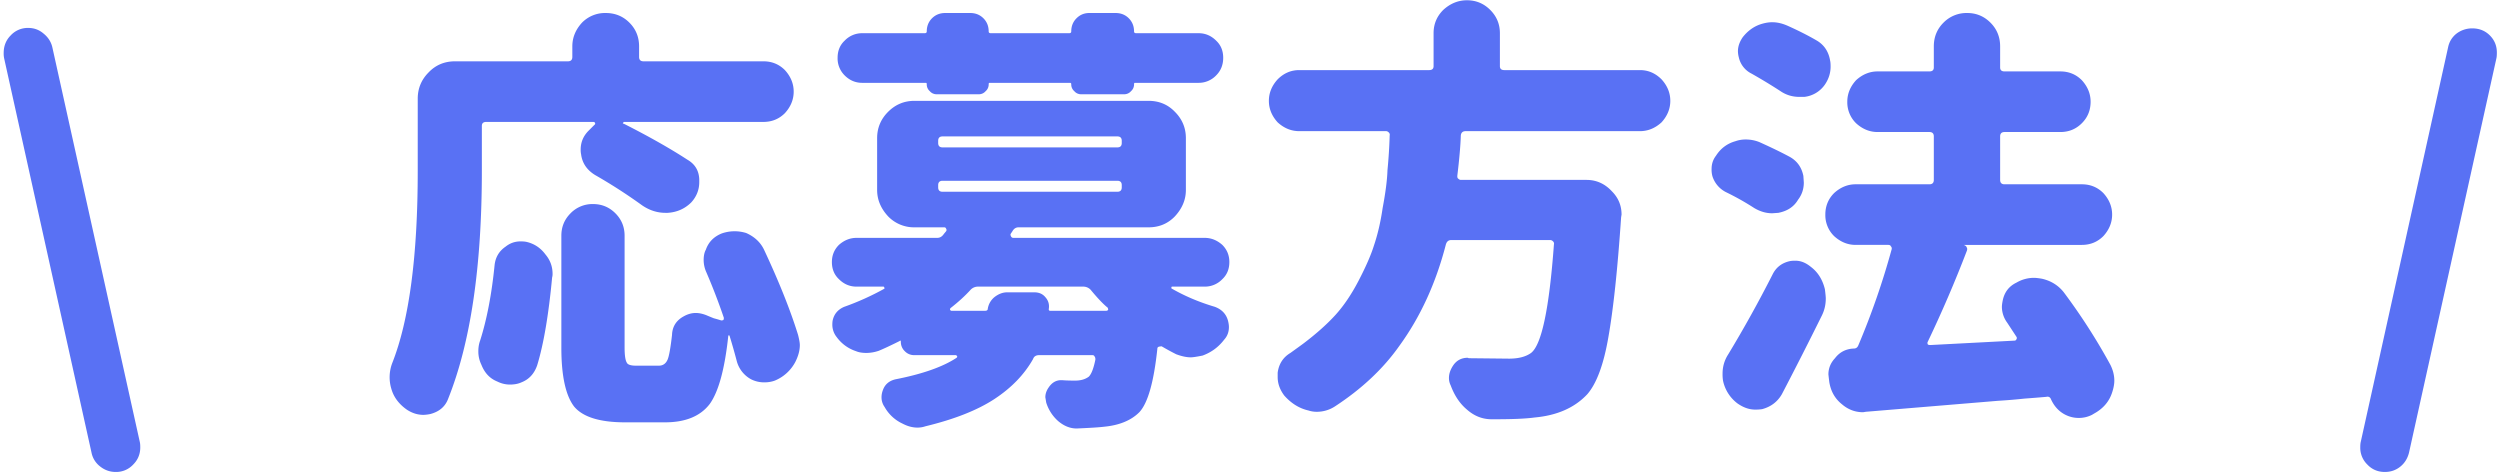 <svg width="148" height="28" fill="none" xmlns="http://www.w3.org/2000/svg"><path d="M.244 3.448a1.386 1.386 0 01-.026-.312c0-.416.139-.763.416-1.04a1.369 1.369 0 011.04-.442c.347 0 .65.113.91.338.277.225.45.503.52.832l5.174 23.348c.017.07.026.173.026.312 0 .399-.139.737-.416 1.014a1.369 1.369 0 01-1.04.442c-.347 0-.659-.113-.936-.338a1.36 1.36 0 01-.494-.806L.244 3.448zm28.542 3.77c-.173 0-.26.078-.26.234v2.652c0 5.685-.667 10.192-2.002 13.52-.173.45-.52.745-1.04.884a2.234 2.234 0 01-.416.052c-.347 0-.676-.104-.988-.312-.468-.33-.771-.737-.91-1.222a2.355 2.355 0 01.052-1.534c1.005-2.548 1.508-6.344 1.508-11.388V5.84c0-.607.217-1.127.65-1.56.416-.433.936-.65 1.56-.65h6.682c.173 0 .26-.087.26-.26v-.624c0-.52.19-.988.572-1.404A1.91 1.91 0 0135.858.77c.555 0 1.023.19 1.404.572.381.381.572.85.572 1.404v.624c0 .173.087.26.26.26h7.098c.503 0 .927.173 1.274.52.347.381.52.806.52 1.274 0 .468-.173.893-.52 1.274-.347.347-.771.52-1.274.52H36.95c-.035 0-.052.017-.052.052-.017.017-.026.035-.026.052h.052c1.473.745 2.73 1.456 3.77 2.132.45.26.685.65.702 1.17v.156c0 .45-.156.85-.468 1.196-.381.381-.85.59-1.404.624h-.13c-.485 0-.945-.147-1.378-.442a31.384 31.384 0 00-2.782-1.794c-.485-.295-.763-.702-.832-1.222a1.236 1.236 0 01-.026-.286c0-.433.156-.806.468-1.118l.364-.364c.017 0 .026-.026.026-.078-.017-.052-.052-.078-.104-.078h-6.344zm18.46 12.61c.07.277.104.477.104.598 0 .312-.087.641-.26.988a2.4 2.4 0 01-1.222 1.118c-.19.07-.399.104-.624.104a1.72 1.72 0 01-.78-.182 1.736 1.736 0 01-.858-1.118 36.962 36.962 0 00-.416-1.456c0-.017-.017-.026-.052-.026-.017 0-.026.017-.026.052-.208 1.941-.572 3.276-1.092 4.004-.555.728-1.439 1.092-2.652 1.092h-2.366c-1.49 0-2.496-.312-3.016-.936-.503-.659-.754-1.82-.754-3.484v-6.63c0-.52.182-.962.546-1.326a1.805 1.805 0 011.326-.546c.52 0 .962.182 1.326.546.364.364.546.806.546 1.326v6.604c0 .468.043.771.13.91.052.121.234.182.546.182h1.352c.243 0 .416-.121.52-.364.087-.208.173-.693.26-1.456.017-.485.243-.85.676-1.092.243-.139.485-.208.728-.208.19 0 .399.043.624.13.121.052.269.113.442.182.19.052.338.095.442.13a.29.29 0 00.13-.026.29.29 0 00.026-.13 36.284 36.284 0 00-1.04-2.704 1.779 1.779 0 01-.156-.702c0-.26.043-.468.13-.624.156-.45.468-.771.936-.962a2.31 2.31 0 011.456-.026c.503.225.858.563 1.066 1.014.884 1.89 1.551 3.562 2.002 5.018zm-15.444 1.794c-.173.503-.485.84-.936 1.014-.19.087-.416.13-.676.13-.26 0-.511-.06-.754-.182-.433-.173-.745-.503-.936-.988a1.777 1.777 0 01-.182-.806c0-.225.035-.433.104-.624.399-1.248.685-2.739.858-4.472.052-.468.269-.832.65-1.092.26-.208.555-.312.884-.312.139 0 .251.009.338.026.468.104.85.355 1.144.754.277.33.416.71.416 1.144a.677.677 0 01-.026.208c-.208 2.219-.503 3.952-.884 5.2zM55.462 5.58a.52.52 0 01-.416-.182.52.52 0 01-.182-.416c0-.052-.017-.078-.052-.078h-3.77c-.399 0-.745-.147-1.04-.442a1.411 1.411 0 01-.416-1.04c0-.416.139-.754.416-1.014a1.423 1.423 0 011.04-.442h3.692c.087 0 .13-.035.13-.104 0-.312.104-.572.312-.78.208-.208.468-.312.78-.312h1.482c.312 0 .572.104.78.312.208.208.312.468.312.78 0 .07.043.104.13.104h4.628c.087 0 .13-.035.13-.104 0-.312.104-.572.312-.78.208-.208.46-.312.754-.312h1.56c.312 0 .572.104.78.312.208.208.312.468.312.78 0 .07.043.104.13.104h3.692c.399 0 .745.147 1.04.442.277.26.416.598.416 1.014 0 .416-.139.763-.416 1.04a1.423 1.423 0 01-1.04.442h-3.77c-.035 0-.052.026-.052.078a.52.52 0 01-.182.416.52.52 0 01-.416.182h-2.522a.52.52 0 01-.416-.182.52.52 0 01-.182-.416c0-.052-.026-.078-.078-.078h-4.758c-.035 0-.052.026-.052.078a.52.52 0 01-.182.416.52.52 0 01-.416.182h-2.47zm13.936 11.388c-.035 0-.052.017-.052.052v.052c.78.45 1.638.815 2.574 1.092.416.156.676.433.78.832.035.139.052.26.052.364 0 .295-.095.546-.286.754-.33.433-.754.745-1.274.936-.347.07-.58.104-.702.104-.243 0-.529-.06-.858-.182a14.44 14.44 0 01-.858-.468c-.07 0-.13.009-.182.026-.052.017-.078.06-.078.13-.208 1.959-.563 3.207-1.066 3.744-.485.485-1.179.771-2.08.858-.277.035-.815.07-1.612.104h-.026c-.381 0-.745-.147-1.092-.442a2.432 2.432 0 01-.702-1.092l-.052-.312c0-.208.07-.407.208-.598.19-.277.433-.416.728-.416h.052c.19.017.45.026.78.026s.598-.078.806-.234c.156-.156.286-.494.39-1.014 0-.087-.017-.147-.052-.182-.017-.052-.06-.078-.13-.078H61.52c-.19 0-.312.078-.364.234-.52.919-1.283 1.707-2.288 2.366s-2.366 1.196-4.082 1.612a1.472 1.472 0 01-.468.078c-.295 0-.59-.078-.884-.234a2.346 2.346 0 01-1.066-.988.976.976 0 01-.182-.572c0-.139.026-.277.078-.416.121-.347.373-.563.754-.65 1.595-.312 2.8-.737 3.614-1.274.035-.035.043-.07.026-.104-.035-.035-.06-.052-.078-.052h-2.47a.748.748 0 01-.546-.234.748.748 0 01-.234-.546c0-.087-.026-.104-.078-.052-.52.26-.927.45-1.222.572a2.31 2.31 0 01-.728.13c-.26 0-.468-.035-.624-.104a2.293 2.293 0 01-1.144-.832 1.171 1.171 0 01-.26-.728c0-.121.009-.217.026-.286.087-.364.312-.624.676-.78a15.696 15.696 0 002.366-1.066c.035-.035.035-.06 0-.078 0-.035-.017-.052-.052-.052h-1.586c-.399 0-.745-.147-1.04-.442-.277-.26-.416-.598-.416-1.014 0-.399.139-.737.416-1.014.312-.277.659-.416 1.04-.416h4.784c.156 0 .286-.078.39-.234l.13-.156a.13.13 0 000-.156c-.017-.052-.052-.078-.104-.078h-1.768a2.128 2.128 0 01-1.56-.65c-.433-.468-.65-.988-.65-1.56V8.18c0-.607.217-1.127.65-1.56.433-.433.953-.65 1.56-.65h13.858c.624 0 1.144.217 1.56.65.433.433.65.953.65 1.56v3.068c0 .572-.217 1.092-.65 1.56-.416.433-.936.65-1.56.65h-7.696c-.156 0-.277.078-.364.234l-.104.156c-.017.035-.009.087.026.156.035.052.078.078.13.078h11.336c.381 0 .728.139 1.04.416.277.277.416.615.416 1.014 0 .416-.139.754-.416 1.014a1.423 1.423 0 01-1.04.442h-1.924zM55.8 8.076c-.173 0-.26.087-.26.26v.13c0 .173.087.26.26.26h10.348c.173 0 .26-.087.26-.26v-.13c0-.173-.087-.26-.26-.26H55.8zm0 2.626c-.173 0-.26.087-.26.26v.13c0 .173.087.26.26.26h10.348c.173 0 .26-.087.26-.26v-.13c0-.173-.087-.26-.26-.26H55.8zm2.678 7.566a1.12 1.12 0 01.39-.676c.243-.19.494-.286.754-.286h1.612c.277 0 .494.095.65.286.173.19.243.416.208.676-.017.087.009.13.078.13h3.328c.035 0 .07-.017.104-.052a.29.29 0 00-.026-.13c-.26-.208-.598-.563-1.014-1.066a.602.602 0 00-.442-.182h-6.214a.6.6 0 00-.442.182c-.33.364-.728.728-1.196 1.092-.017.017-.026.052-.026.104.035.035.06.052.078.052h2.002c.104 0 .156-.043.156-.13zM86.766 7.764c-.173 0-.269.087-.286.26-.017.59-.087 1.387-.208 2.392 0 .087.017.139.052.156.052.052.104.078.156.078h7.436c.59 0 1.092.225 1.508.676.381.381.572.84.572 1.378l-.026.156c-.208 3.068-.46 5.434-.754 7.098-.277 1.612-.693 2.739-1.248 3.38-.745.797-1.785 1.257-3.12 1.378-.503.07-1.283.104-2.34.104H88.3c-.537 0-1.023-.19-1.456-.572-.416-.347-.737-.823-.962-1.43a.976.976 0 01-.104-.442c0-.225.07-.45.208-.676.208-.347.511-.52.91-.52l.052.026 2.392.026c.555 0 .988-.113 1.3-.338.624-.485 1.075-2.626 1.352-6.422a.18.18 0 00-.052-.182c-.052-.052-.104-.078-.156-.078h-5.876c-.156 0-.26.087-.312.26-.59 2.288-1.508 4.29-2.756 6.006-.953 1.352-2.227 2.548-3.822 3.588a1.96 1.96 0 01-1.066.312c-.173 0-.338-.026-.494-.078-.537-.121-1.014-.416-1.43-.884-.26-.347-.39-.71-.39-1.092v-.26c.07-.52.32-.91.754-1.17.433-.312.685-.494.754-.546.78-.59 1.421-1.161 1.924-1.716.485-.537.936-1.205 1.352-2.002.433-.832.737-1.525.91-2.08.225-.659.399-1.404.52-2.236.173-.919.269-1.664.286-2.236.07-.728.113-1.413.13-2.054a.18.18 0 00-.052-.182c-.052-.052-.104-.078-.156-.078h-5.148c-.468 0-.893-.173-1.274-.52-.347-.381-.52-.806-.52-1.274 0-.468.173-.893.52-1.274.364-.364.789-.546 1.274-.546h7.696c.173 0 .26-.078.26-.234v-1.95c0-.537.19-.997.572-1.378.416-.381.884-.572 1.404-.572.537 0 .997.19 1.378.572.381.381.572.84.572 1.378v1.95c0 .156.087.234.26.234h8.034c.485 0 .91.182 1.274.546.347.381.52.806.52 1.274 0 .468-.173.893-.52 1.274-.381.347-.806.52-1.274.52H86.766zm38.168 13.832c.156.312.234.624.234.936 0 .208-.043.442-.13.702-.173.537-.529.953-1.066 1.248l-.13.078a1.723 1.723 0 01-.78.182c-.208 0-.407-.035-.598-.104-.468-.173-.815-.503-1.04-.988-.052-.139-.147-.19-.286-.156-.399.035-.832.07-1.3.104-.468.052-.988.095-1.56.13l-7.826.65-.156.026c-.468 0-.884-.156-1.248-.468-.416-.33-.667-.771-.754-1.326l-.026-.208-.026-.234c0-.364.13-.685.39-.962.277-.364.65-.555 1.118-.572.121 0 .208-.06.26-.182a45.002 45.002 0 001.976-5.694.18.18 0 00-.052-.182c-.017-.052-.069-.078-.156-.078h-1.924c-.468 0-.893-.173-1.274-.52a1.731 1.731 0 01-.52-1.274c0-.503.173-.927.52-1.274.381-.347.806-.52 1.274-.52h4.368c.173 0 .26-.087.26-.26V8.076c0-.173-.087-.26-.26-.26h-3.068c-.468 0-.893-.173-1.274-.52a1.731 1.731 0 01-.52-1.274c0-.468.173-.893.52-1.274.381-.347.806-.52 1.274-.52h3.068c.173 0 .26-.078.26-.234V2.746c0-.555.191-1.023.572-1.404a1.908 1.908 0 011.404-.572c.537 0 .997.19 1.378.572.381.381.572.85.572 1.404v1.248c0 .156.087.234.26.234h3.302c.503 0 .927.173 1.274.52.347.381.52.806.52 1.274 0 .503-.173.927-.52 1.274-.347.347-.771.52-1.274.52h-3.302c-.173 0-.26.087-.26.26v2.574c0 .173.087.26.26.26h4.576c.503 0 .927.173 1.274.52.347.381.52.806.52 1.274 0 .468-.173.893-.52 1.274-.347.347-.771.52-1.274.52h-6.994c.104.035.165.087.182.156.035.052.035.121 0 .208a73.713 73.713 0 01-2.314 5.382c-.017.035-.017.078 0 .13.017.035.069.052.156.052l4.966-.26c.069 0 .113-.026.13-.078a.129.129 0 000-.156l-.546-.832a1.596 1.596 0 01-.312-.936c0-.087.017-.217.052-.39.104-.485.373-.832.806-1.04a2.05 2.05 0 011.04-.286c.104 0 .26.017.468.052.537.121.971.39 1.3.806a35.776 35.776 0 012.756 4.29zM107.566 2.408c.433.26.693.659.78 1.196.017.07.026.182.026.338 0 .381-.113.737-.338 1.066a1.71 1.71 0 01-1.222.728h-.286c-.416 0-.789-.113-1.118-.338a32.875 32.875 0 00-1.716-1.04 1.411 1.411 0 01-.754-.962 1.511 1.511 0 01-.052-.364c0-.277.095-.555.286-.832.329-.416.728-.685 1.196-.806.191-.052.373-.078.546-.078.295 0 .598.07.91.208.659.295 1.239.59 1.742.884zm-1.638 6.864c.451.243.728.624.832 1.144l.026.39c0 .381-.113.72-.338 1.014-.243.416-.633.676-1.17.78l-.364.026c-.364 0-.719-.104-1.066-.312a15.662 15.662 0 00-1.664-.936 1.59 1.59 0 01-.806-.936 1.451 1.451 0 01-.052-.442c0-.295.087-.555.26-.78.277-.433.659-.72 1.144-.858a1.8 1.8 0 01.624-.104c.277 0 .546.052.806.156.693.312 1.283.598 1.768.858zm-.988 6.968c.208-.416.546-.676 1.014-.78.069-.017.182-.026.338-.026.312 0 .615.121.91.364.416.312.693.754.832 1.326.035.277.052.46.052.546 0 .364-.078.702-.234 1.014a234.66 234.66 0 01-2.366 4.654c-.26.45-.65.745-1.17.884a2.649 2.649 0 01-.416.026c-.347 0-.693-.121-1.04-.364a2.264 2.264 0 01-.858-1.352 2.39 2.39 0 01-.026-.416c0-.416.113-.797.338-1.144a73.185 73.185 0 002.626-4.732zm39.988-13.442a1.36 1.36 0 01.494-.806 1.52 1.52 0 01.936-.312c.416 0 .763.139 1.04.416.277.277.416.615.416 1.014 0 .156-.009.269-.026.338l-5.174 23.348c-.087.347-.26.624-.52.832-.26.208-.563.312-.91.312-.416 0-.763-.147-1.04-.442a1.381 1.381 0 01-.416-1.014c0-.139.009-.243.026-.312l5.174-23.374z" fill="#5971F4"/></svg>